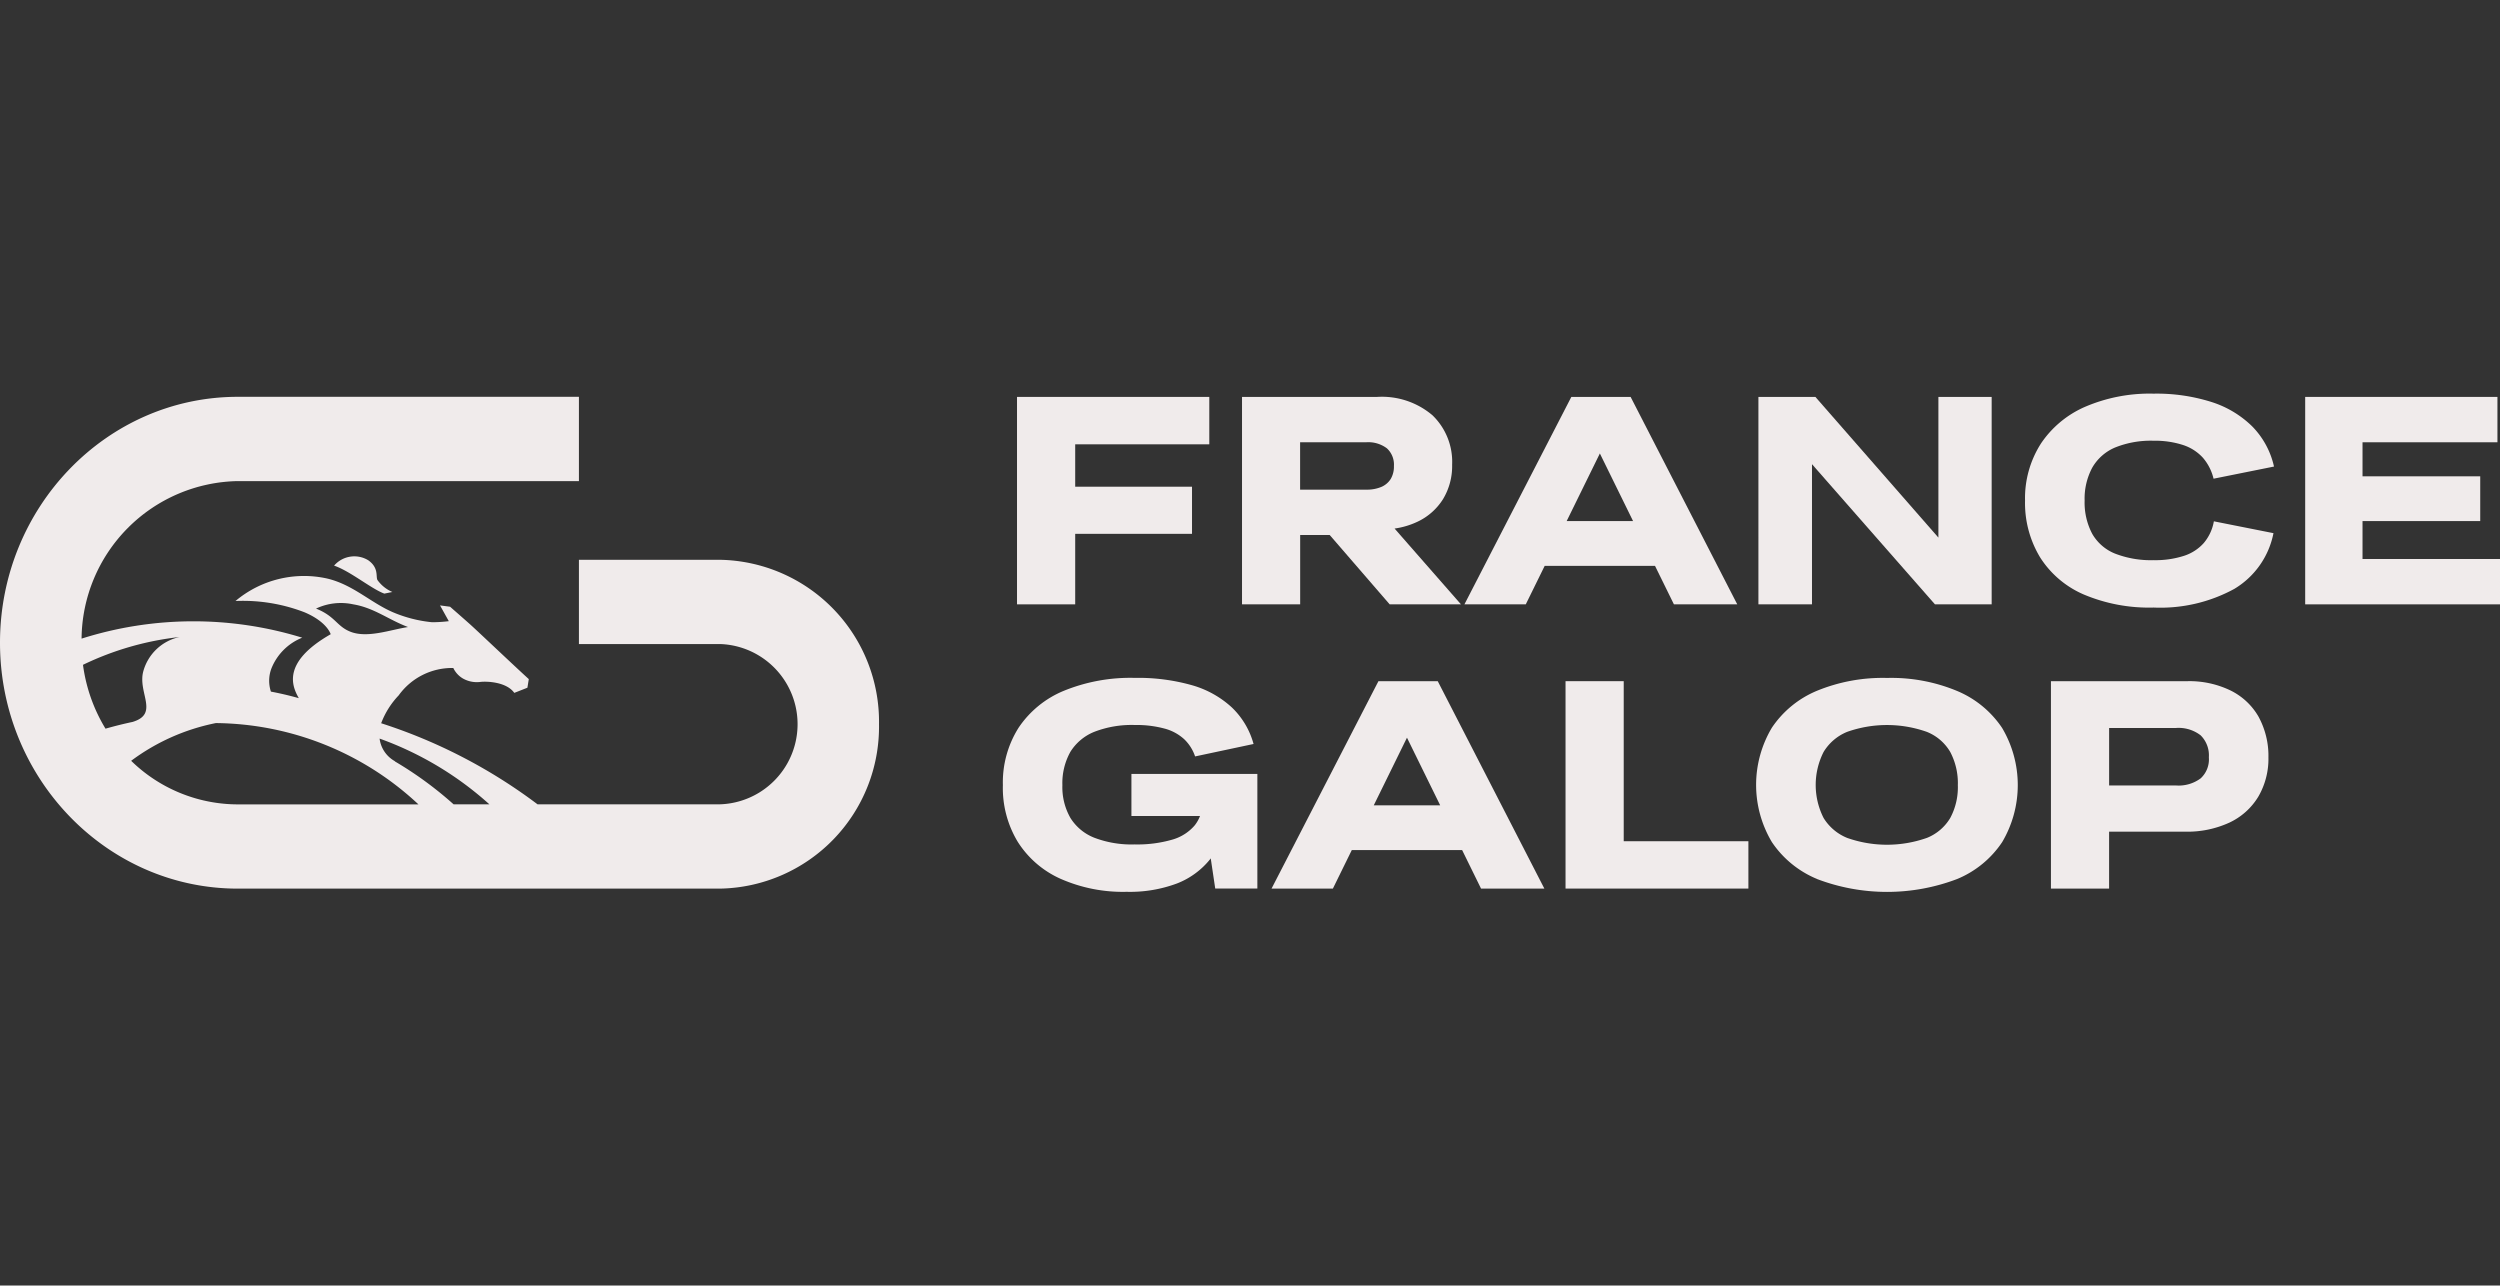 <svg xmlns="http://www.w3.org/2000/svg" xmlns:xlink="http://www.w3.org/1999/xlink" width="203.325" height="104.551" viewBox="0 0 203.325 104.551"><rect x="0" y="0" width="203.325" height="104.551" fill="#333333" stroke="none"/><defs><clipPath id="clip-path"><rect id="Rectangle_9133" data-name="Rectangle 9133" width="203.325" height="104.551" transform="translate(139 5863.381)" fill="#fff" stroke="#707070" stroke-width="1"></rect></clipPath></defs><g id="Groupe_de_masques_15" data-name="Groupe de masques 15" transform="translate(-139 -5863.381)" clip-path="url(#clip-path)"><g id="logo" transform="translate(139 5895.397)"><path id="Trac&#xE9;_30737" data-name="Trac&#xE9; 30737" d="M158.838,4.315V.459H143.2V17.33h4.732V11.595h9.5V7.762h-9.5V4.315Z" transform="translate(-60.486 -0.194)" fill="#f0ebeb"></path><path id="Trac&#xE9;_30738" data-name="Trac&#xE9; 30738" d="M186.883,17.33h5.8l-5.4-6.165a6.433,6.433,0,0,0,1.847-.548,4.914,4.914,0,0,0,2.1-1.856,5.194,5.194,0,0,0,.734-2.783,5.257,5.257,0,0,0-1.6-4.026A6.345,6.345,0,0,0,185.86.459H174.875V17.327h4.73v-5.64h2.4l4.877,5.64ZM179.6,4.148h5.37a2.516,2.516,0,0,1,1.69.494,1.793,1.793,0,0,1,.57,1.434,1.981,1.981,0,0,1-.256,1.048,1.676,1.676,0,0,1-.758.651A3,3,0,0,1,184.972,8H179.6Z" transform="translate(-73.862 -0.194)" fill="#f0ebeb"></path><path id="Trac&#xE9;_30739" data-name="Trac&#xE9; 30739" d="M223.23,17.332h5.151L219.71.464h-4.825l-8.693,16.868h4.989L212.72,14.2h8.971Zm-8.723-6.773,2.7-5.5,2.7,5.5Z" transform="translate(-87.09 -0.196)" fill="#f0ebeb"></path><path id="Trac&#xE9;_30740" data-name="Trac&#xE9; 30740" d="M262.226.459V11.9l-10-11.437h-4.638V17.33h4.357V5.929l10,11.4h4.613V.459Z" transform="translate(-104.576 -0.194)" fill="#f0ebeb"></path><path id="Trac&#xE9;_30741" data-name="Trac&#xE9; 30741" d="M286.389,4.1A8.314,8.314,0,0,1,290,1.073,13.3,13.3,0,0,1,295.581,0a14.779,14.779,0,0,1,4.695.674A8.3,8.3,0,0,1,303.6,2.662a6.745,6.745,0,0,1,1.772,3.267l-4.916.988a4.031,4.031,0,0,0-.862-1.7,3.747,3.747,0,0,0-1.608-1.037,7.342,7.342,0,0,0-2.4-.35,7.749,7.749,0,0,0-3.147.553,3.885,3.885,0,0,0-1.851,1.64,5.342,5.342,0,0,0-.617,2.675,5.427,5.427,0,0,0,.617,2.7,3.746,3.746,0,0,0,1.864,1.614,8.064,8.064,0,0,0,3.134.53,7.565,7.565,0,0,0,2.459-.35,3.663,3.663,0,0,0,1.62-1.048,3.734,3.734,0,0,0,.817-1.761l4.847.963a6.8,6.8,0,0,1-3.182,4.531,12.541,12.541,0,0,1-6.559,1.519,13.662,13.662,0,0,1-5.686-1.061,7.908,7.908,0,0,1-3.555-3.025,8.534,8.534,0,0,1-1.222-4.615,8.245,8.245,0,0,1,1.269-4.6" transform="translate(-120.428)" fill="#f0ebeb"></path><path id="Trac&#xE9;_30742" data-name="Trac&#xE9; 30742" d="M329.233,13.641V10.557h9.573V6.917h-9.573V4.148h10.973V.459H324.57V17.33h15.844V13.641Z" transform="translate(-137.089 -0.194)" fill="#f0ebeb"></path><path id="Trac&#xE9;_30743" data-name="Trac&#xE9; 30743" d="M151.658,47.829V51.25h5.579a2.934,2.934,0,0,1-.428.759,3.74,3.74,0,0,1-1.842,1.169,10.2,10.2,0,0,1-3.052.386,8.482,8.482,0,0,1-3.273-.543,4.023,4.023,0,0,1-1.947-1.614,5.04,5.04,0,0,1-.652-2.664,5.213,5.213,0,0,1,.652-2.711,4.076,4.076,0,0,1,1.947-1.627,8.407,8.407,0,0,1,3.3-.553,8.7,8.7,0,0,1,2.4.288,3.813,3.813,0,0,1,1.608.867,3.452,3.452,0,0,1,.886,1.4l4.755-1.012a6.467,6.467,0,0,0-1.77-2.976,8.008,8.008,0,0,0-3.226-1.8,16.069,16.069,0,0,0-4.673-.6,14.336,14.336,0,0,0-5.755,1.048,8.18,8.18,0,0,0-3.682,3,8.328,8.328,0,0,0-1.282,4.675,8.454,8.454,0,0,0,1.212,4.615,7.955,7.955,0,0,0,3.473,3,12.562,12.562,0,0,0,5.384,1.061,10.922,10.922,0,0,0,4.078-.674,6.448,6.448,0,0,0,2.716-1.987c.015-.018.027-.041.042-.062l.366,2.458H161.9V47.829H151.658Z" transform="translate(-59.639 -16.903)" fill="#f0ebeb"></path><path id="Trac&#xE9;_30744" data-name="Trac&#xE9; 30744" d="M196.072,57.351h5.149l-8.67-16.868h-4.824l-8.693,16.868h4.989l1.538-3.133h8.972Zm-8.724-6.773,2.7-5.5,2.7,5.5Z" transform="translate(-75.619 -17.099)" fill="#f0ebeb"></path><path id="Trac&#xE9;_30745" data-name="Trac&#xE9; 30745" d="M225.16,53.5V40.483h-4.732V57.351H235.3V53.5Z" transform="translate(-93.103 -17.099)" fill="#f0ebeb"></path><path id="Trac&#xE9;_30746" data-name="Trac&#xE9; 30746" d="M252.211,56.372a8.185,8.185,0,0,1-3.669-3,9.079,9.079,0,0,1,0-9.3,8.2,8.2,0,0,1,3.659-3,14.078,14.078,0,0,1,5.711-1.048,13.9,13.9,0,0,1,5.7,1.061,8.2,8.2,0,0,1,3.66,3.012,9.116,9.116,0,0,1,0,9.28,8.134,8.134,0,0,1-3.66,3,16.019,16.019,0,0,1-11.4,0m8.927-3.339a3.894,3.894,0,0,0,1.911-1.627,5.281,5.281,0,0,0,.617-2.664,5.426,5.426,0,0,0-.617-2.7,3.86,3.86,0,0,0-1.911-1.64,9.725,9.725,0,0,0-6.468,0,4,4,0,0,0-1.924,1.64,5.936,5.936,0,0,0,0,5.362,4.018,4.018,0,0,0,1.924,1.627,9.725,9.725,0,0,0,6.468,0Z" transform="translate(-104.436 -16.903)" fill="#f0ebeb"></path><path id="Trac&#xE9;_30747" data-name="Trac&#xE9; 30747" d="M305.659,43.374a5.334,5.334,0,0,0-2.3-2.144,7.675,7.675,0,0,0-3.473-.747H288.773V57.351h4.73V52.723h6.2a8.178,8.178,0,0,0,3.577-.734,5.429,5.429,0,0,0,2.355-2.108,6.107,6.107,0,0,0,.826-3.2,6.629,6.629,0,0,0-.8-3.3Zm-4.708,5.012a3,3,0,0,1-2.016.579h-5.43V44.29h5.43a2.922,2.922,0,0,1,2.016.6,2.286,2.286,0,0,1,.665,1.784,2.1,2.1,0,0,1-.665,1.712Z" transform="translate(-121.97 -17.099)" fill="#f0ebeb"></path><path id="Trac&#xE9;_30748" data-name="Trac&#xE9; 30748" d="M58.559,13.7H47.084v6.852H58.559a6.521,6.521,0,0,1,0,13.035H43.718A43,43,0,0,0,31,26.993a6.711,6.711,0,0,1,1.424-2.265A5.347,5.347,0,0,1,36.867,22.5a1.978,1.978,0,0,0,.742.831,2.291,2.291,0,0,0,1.476.3c.525-.059,2.111,0,2.741.893l1.068-.42.112-.7c-1.247-1.135-4.2-3.941-4.747-4.43-.49-.44-1.655-1.457-1.655-1.457l-.817-.108.714,1.284a11.5,11.5,0,0,1-1.364.085,10.824,10.824,0,0,1-3.181-.813c-1.807-.777-3.246-2.242-5.34-2.739a8.653,8.653,0,0,0-7.463,1.825,13.939,13.939,0,0,1,5.616.919c1.852.788,2.126,1.784,2.126,1.784-4.063,2.324-3.1,4.294-2.594,5.2-.864-.245-1.668-.42-2.268-.533a2.827,2.827,0,0,1,.03-1.853,4.48,4.48,0,0,1,2.517-2.533,30.071,30.071,0,0,0-17.946.077A12.935,12.935,0,0,1,19.34,7.3H47.084V.445H19.34C8.675.445,0,9.416,0,20.444s8.675,20,19.34,20h39.22a13.17,13.17,0,0,0,12.93-13.37A13.17,13.17,0,0,0,58.559,13.7ZM25.7,17.669a4.731,4.731,0,0,1,3.034-.345c1.688.281,2.863,1.249,4.453,1.846-1.4.206-3.286.927-4.677.384-1.138-.445-1.22-1.251-2.81-1.887ZM6.746,22.243a24.143,24.143,0,0,1,7.861-2.263,3.91,3.91,0,0,0-2.952,2.788c-.475,1.75,1.324,3.457-.874,4.119-.742.157-1.476.342-2.2.548a13.361,13.361,0,0,1-1.832-5.195ZM19.337,33.593a12.444,12.444,0,0,1-8.67-3.545,17.113,17.113,0,0,1,6.888-3.068,24.42,24.42,0,0,1,16.477,6.613H19.337Zm17.56,0A30.011,30.011,0,0,0,32.1,30.087a.033.033,0,0,0,.022-.005,2.447,2.447,0,0,1-1.25-1.841,26.942,26.942,0,0,1,8.932,5.349H36.9Z" transform="translate(0 -0.188)" fill="#f0ebeb"></path><path id="Trac&#xE9;_30749" data-name="Trac&#xE9; 30749" d="M51.784,25.8a2.881,2.881,0,0,1-1.222-.981c-.142-.278.134-.988-.757-1.609a2.174,2.174,0,0,0-2.766.445c1.312.443,3.035,1.895,4.088,2.276l.657-.134Z" transform="translate(-19.868 -9.668)" fill="#f0ebeb"></path></g></g></svg>